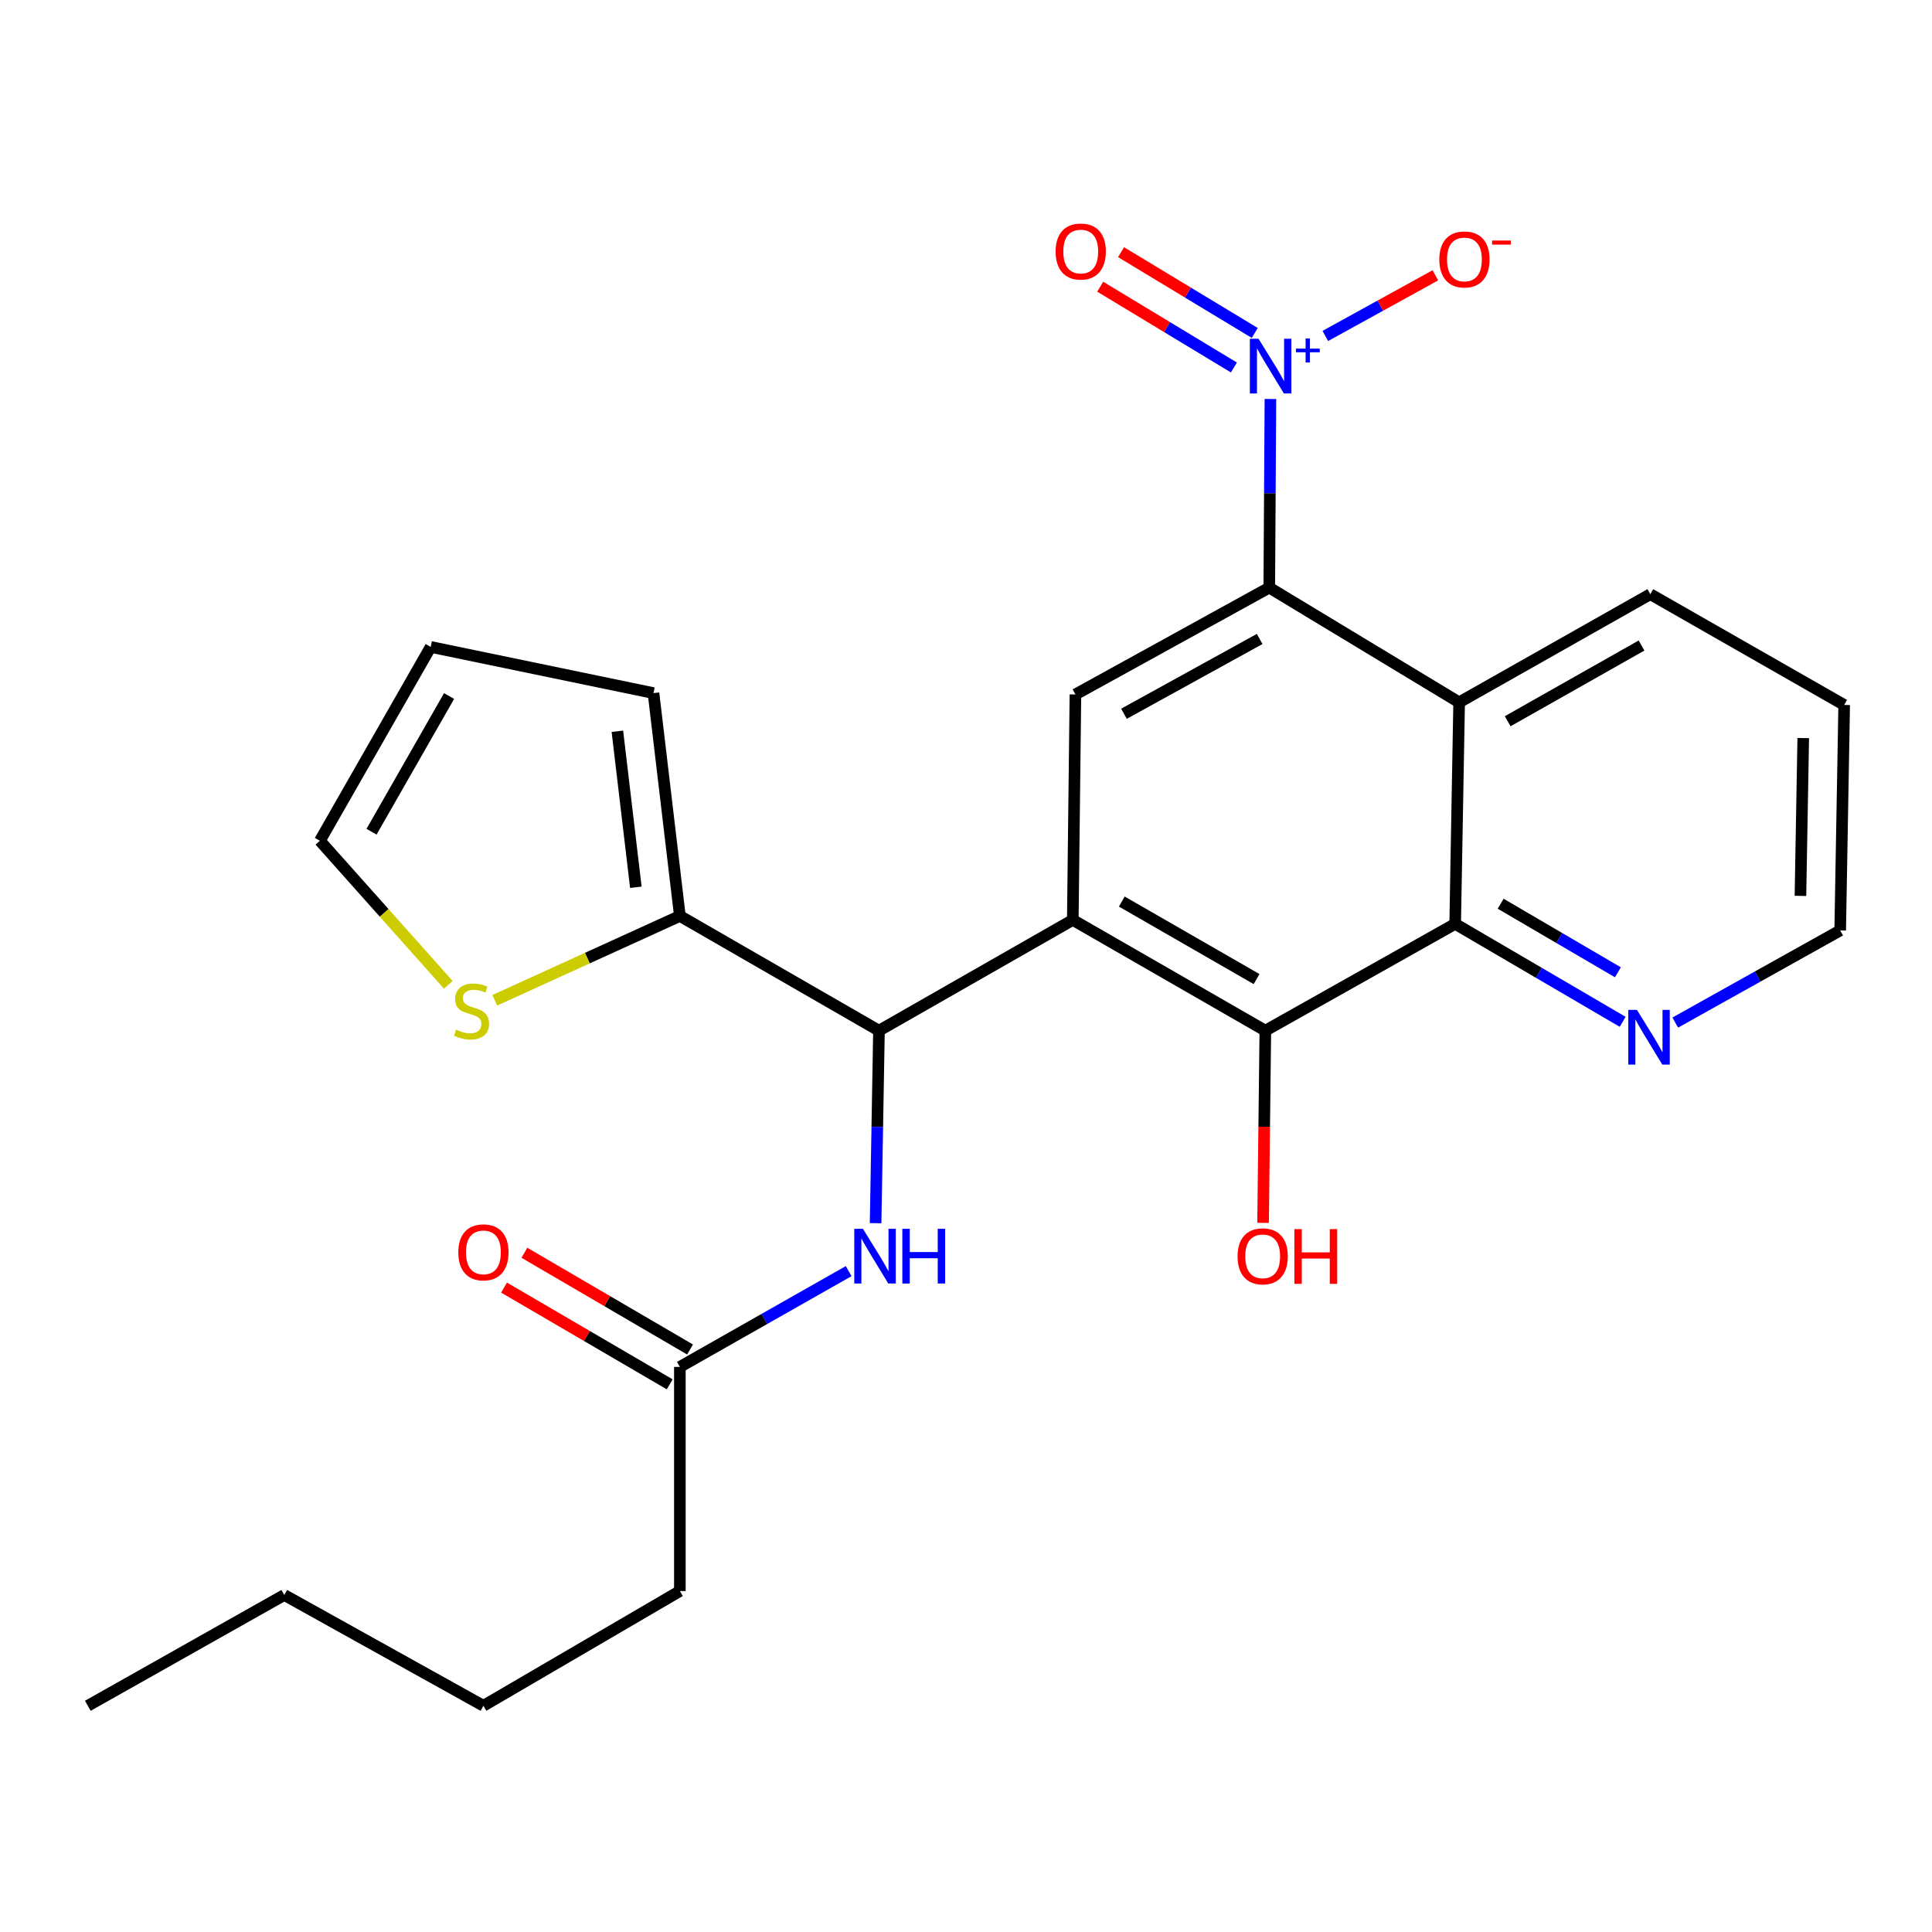 <?xml version='1.0' encoding='iso-8859-1'?>
<svg version='1.1' baseProfile='full'
              xmlns='http://www.w3.org/2000/svg'
                      xmlns:rdkit='http://www.rdkit.org/xml'
                      xmlns:xlink='http://www.w3.org/1999/xlink'
                  xml:space='preserve'
width='1000px' height='1000px' viewBox='0 0 1000 1000'>
<!-- END OF HEADER -->
<rect style='opacity:1.0;fill:#FFFFFF;stroke:none' width='1000' height='1000' x='0' y='0'> </rect>
<path class='bond-2' d='M 555.28,476.149 L 654.934,533.47' style='fill:none;fill-rule:evenodd;stroke:#000000;stroke-width:6px;stroke-linecap:butt;stroke-linejoin:miter;stroke-opacity:1' />
<path class='bond-2' d='M 580.64,466.646 L 650.397,506.771' style='fill:none;fill-rule:evenodd;stroke:#000000;stroke-width:6px;stroke-linecap:butt;stroke-linejoin:miter;stroke-opacity:1' />
<path class='bond-5' d='M 555.28,476.149 L 454.953,533.47' style='fill:none;fill-rule:evenodd;stroke:#000000;stroke-width:6px;stroke-linecap:butt;stroke-linejoin:miter;stroke-opacity:1' />
<path class='bond-6' d='M 555.28,476.149 L 556.637,359.441' style='fill:none;fill-rule:evenodd;stroke:#000000;stroke-width:6px;stroke-linecap:butt;stroke-linejoin:miter;stroke-opacity:1' />
<path class='bond-0' d='M 657.568,206.522 L 657.272,255.336' style='fill:none;fill-rule:evenodd;stroke:#0000FF;stroke-width:6px;stroke-linecap:butt;stroke-linejoin:miter;stroke-opacity:1' />
<path class='bond-0' d='M 657.272,255.336 L 656.975,304.15' style='fill:none;fill-rule:evenodd;stroke:#000000;stroke-width:6px;stroke-linecap:butt;stroke-linejoin:miter;stroke-opacity:1' />
<path class='bond-11' d='M 685.98,173.893 L 714.456,158.198' style='fill:none;fill-rule:evenodd;stroke:#0000FF;stroke-width:6px;stroke-linecap:butt;stroke-linejoin:miter;stroke-opacity:1' />
<path class='bond-11' d='M 714.456,158.198 L 742.931,142.503' style='fill:none;fill-rule:evenodd;stroke:#FF0000;stroke-width:6px;stroke-linecap:butt;stroke-linejoin:miter;stroke-opacity:1' />
<path class='bond-13' d='M 649.46,172.335 L 614.86,151.429' style='fill:none;fill-rule:evenodd;stroke:#0000FF;stroke-width:6px;stroke-linecap:butt;stroke-linejoin:miter;stroke-opacity:1' />
<path class='bond-13' d='M 614.86,151.429 L 580.259,130.522' style='fill:none;fill-rule:evenodd;stroke:#FF0000;stroke-width:6px;stroke-linecap:butt;stroke-linejoin:miter;stroke-opacity:1' />
<path class='bond-13' d='M 638.661,190.208 L 604.061,169.301' style='fill:none;fill-rule:evenodd;stroke:#0000FF;stroke-width:6px;stroke-linecap:butt;stroke-linejoin:miter;stroke-opacity:1' />
<path class='bond-13' d='M 604.061,169.301 L 569.46,148.395' style='fill:none;fill-rule:evenodd;stroke:#FF0000;stroke-width:6px;stroke-linecap:butt;stroke-linejoin:miter;stroke-opacity:1' />
<path class='bond-1' d='M 656.975,304.15 L 556.637,359.441' style='fill:none;fill-rule:evenodd;stroke:#000000;stroke-width:6px;stroke-linecap:butt;stroke-linejoin:miter;stroke-opacity:1' />
<path class='bond-1' d='M 652.003,330.733 L 581.766,369.437' style='fill:none;fill-rule:evenodd;stroke:#000000;stroke-width:6px;stroke-linecap:butt;stroke-linejoin:miter;stroke-opacity:1' />
<path class='bond-3' d='M 656.975,304.15 L 755.249,363.536' style='fill:none;fill-rule:evenodd;stroke:#000000;stroke-width:6px;stroke-linecap:butt;stroke-linejoin:miter;stroke-opacity:1' />
<path class='bond-4' d='M 654.934,533.47 L 753.196,478.191' style='fill:none;fill-rule:evenodd;stroke:#000000;stroke-width:6px;stroke-linecap:butt;stroke-linejoin:miter;stroke-opacity:1' />
<path class='bond-18' d='M 654.934,533.47 L 654.35,583.211' style='fill:none;fill-rule:evenodd;stroke:#000000;stroke-width:6px;stroke-linecap:butt;stroke-linejoin:miter;stroke-opacity:1' />
<path class='bond-18' d='M 654.35,583.211 L 653.767,632.951' style='fill:none;fill-rule:evenodd;stroke:#FF0000;stroke-width:6px;stroke-linecap:butt;stroke-linejoin:miter;stroke-opacity:1' />
<path class='bond-19' d='M 755.249,363.536 L 854.207,307.549' style='fill:none;fill-rule:evenodd;stroke:#000000;stroke-width:6px;stroke-linecap:butt;stroke-linejoin:miter;stroke-opacity:1' />
<path class='bond-19' d='M 780.375,373.313 L 849.646,334.122' style='fill:none;fill-rule:evenodd;stroke:#000000;stroke-width:6px;stroke-linecap:butt;stroke-linejoin:miter;stroke-opacity:1' />
<path class='bond-26' d='M 755.249,363.536 L 753.196,478.191' style='fill:none;fill-rule:evenodd;stroke:#000000;stroke-width:6px;stroke-linecap:butt;stroke-linejoin:miter;stroke-opacity:1' />
<path class='bond-12' d='M 753.196,478.191 L 796.542,503.54' style='fill:none;fill-rule:evenodd;stroke:#000000;stroke-width:6px;stroke-linecap:butt;stroke-linejoin:miter;stroke-opacity:1' />
<path class='bond-12' d='M 796.542,503.54 L 839.888,528.889' style='fill:none;fill-rule:evenodd;stroke:#0000FF;stroke-width:6px;stroke-linecap:butt;stroke-linejoin:miter;stroke-opacity:1' />
<path class='bond-12' d='M 776.741,467.769 L 807.084,485.514' style='fill:none;fill-rule:evenodd;stroke:#000000;stroke-width:6px;stroke-linecap:butt;stroke-linejoin:miter;stroke-opacity:1' />
<path class='bond-12' d='M 807.084,485.514 L 837.426,503.258' style='fill:none;fill-rule:evenodd;stroke:#0000FF;stroke-width:6px;stroke-linecap:butt;stroke-linejoin:miter;stroke-opacity:1' />
<path class='bond-7' d='M 454.953,533.47 L 351.899,474.095' style='fill:none;fill-rule:evenodd;stroke:#000000;stroke-width:6px;stroke-linecap:butt;stroke-linejoin:miter;stroke-opacity:1' />
<path class='bond-8' d='M 454.953,533.47 L 454.081,583.291' style='fill:none;fill-rule:evenodd;stroke:#000000;stroke-width:6px;stroke-linecap:butt;stroke-linejoin:miter;stroke-opacity:1' />
<path class='bond-8' d='M 454.081,583.291 L 453.21,633.111' style='fill:none;fill-rule:evenodd;stroke:#0000FF;stroke-width:6px;stroke-linecap:butt;stroke-linejoin:miter;stroke-opacity:1' />
<path class='bond-9' d='M 351.899,474.095 L 304.004,495.918' style='fill:none;fill-rule:evenodd;stroke:#000000;stroke-width:6px;stroke-linecap:butt;stroke-linejoin:miter;stroke-opacity:1' />
<path class='bond-9' d='M 304.004,495.918 L 256.109,517.74' style='fill:none;fill-rule:evenodd;stroke:#CCCC00;stroke-width:6px;stroke-linecap:butt;stroke-linejoin:miter;stroke-opacity:1' />
<path class='bond-14' d='M 351.899,474.095 L 338.245,358.745' style='fill:none;fill-rule:evenodd;stroke:#000000;stroke-width:6px;stroke-linecap:butt;stroke-linejoin:miter;stroke-opacity:1' />
<path class='bond-14' d='M 329.114,459.248 L 319.556,378.502' style='fill:none;fill-rule:evenodd;stroke:#000000;stroke-width:6px;stroke-linecap:butt;stroke-linejoin:miter;stroke-opacity:1' />
<path class='bond-10' d='M 439.267,657.932 L 395.583,682.721' style='fill:none;fill-rule:evenodd;stroke:#0000FF;stroke-width:6px;stroke-linecap:butt;stroke-linejoin:miter;stroke-opacity:1' />
<path class='bond-10' d='M 395.583,682.721 L 351.899,707.511' style='fill:none;fill-rule:evenodd;stroke:#000000;stroke-width:6px;stroke-linecap:butt;stroke-linejoin:miter;stroke-opacity:1' />
<path class='bond-15' d='M 232.038,509.734 L 198.805,472.46' style='fill:none;fill-rule:evenodd;stroke:#CCCC00;stroke-width:6px;stroke-linecap:butt;stroke-linejoin:miter;stroke-opacity:1' />
<path class='bond-15' d='M 198.805,472.46 L 165.573,435.185' style='fill:none;fill-rule:evenodd;stroke:#000000;stroke-width:6px;stroke-linecap:butt;stroke-linejoin:miter;stroke-opacity:1' />
<path class='bond-17' d='M 357.164,698.494 L 314.294,673.462' style='fill:none;fill-rule:evenodd;stroke:#000000;stroke-width:6px;stroke-linecap:butt;stroke-linejoin:miter;stroke-opacity:1' />
<path class='bond-17' d='M 314.294,673.462 L 271.424,648.429' style='fill:none;fill-rule:evenodd;stroke:#FF0000;stroke-width:6px;stroke-linecap:butt;stroke-linejoin:miter;stroke-opacity:1' />
<path class='bond-17' d='M 346.635,716.527 L 303.764,691.495' style='fill:none;fill-rule:evenodd;stroke:#000000;stroke-width:6px;stroke-linecap:butt;stroke-linejoin:miter;stroke-opacity:1' />
<path class='bond-17' d='M 303.764,691.495 L 260.894,666.462' style='fill:none;fill-rule:evenodd;stroke:#FF0000;stroke-width:6px;stroke-linecap:butt;stroke-linejoin:miter;stroke-opacity:1' />
<path class='bond-20' d='M 351.899,707.511 L 351.899,823.523' style='fill:none;fill-rule:evenodd;stroke:#000000;stroke-width:6px;stroke-linecap:butt;stroke-linejoin:miter;stroke-opacity:1' />
<path class='bond-21' d='M 867.108,529.286 L 909.794,505.438' style='fill:none;fill-rule:evenodd;stroke:#0000FF;stroke-width:6px;stroke-linecap:butt;stroke-linejoin:miter;stroke-opacity:1' />
<path class='bond-21' d='M 909.794,505.438 L 952.48,481.59' style='fill:none;fill-rule:evenodd;stroke:#000000;stroke-width:6px;stroke-linecap:butt;stroke-linejoin:miter;stroke-opacity:1' />
<path class='bond-16' d='M 338.245,358.745 L 222.918,334.847' style='fill:none;fill-rule:evenodd;stroke:#000000;stroke-width:6px;stroke-linecap:butt;stroke-linejoin:miter;stroke-opacity:1' />
<path class='bond-27' d='M 165.573,435.185 L 222.918,334.847' style='fill:none;fill-rule:evenodd;stroke:#000000;stroke-width:6px;stroke-linecap:butt;stroke-linejoin:miter;stroke-opacity:1' />
<path class='bond-27' d='M 192.305,430.496 L 232.446,360.259' style='fill:none;fill-rule:evenodd;stroke:#000000;stroke-width:6px;stroke-linecap:butt;stroke-linejoin:miter;stroke-opacity:1' />
<path class='bond-22' d='M 854.207,307.549 L 954.545,364.882' style='fill:none;fill-rule:evenodd;stroke:#000000;stroke-width:6px;stroke-linecap:butt;stroke-linejoin:miter;stroke-opacity:1' />
<path class='bond-23' d='M 351.899,823.523 L 250.215,882.909' style='fill:none;fill-rule:evenodd;stroke:#000000;stroke-width:6px;stroke-linecap:butt;stroke-linejoin:miter;stroke-opacity:1' />
<path class='bond-28' d='M 952.48,481.59 L 954.545,364.882' style='fill:none;fill-rule:evenodd;stroke:#000000;stroke-width:6px;stroke-linecap:butt;stroke-linejoin:miter;stroke-opacity:1' />
<path class='bond-28' d='M 931.911,463.714 L 933.357,382.019' style='fill:none;fill-rule:evenodd;stroke:#000000;stroke-width:6px;stroke-linecap:butt;stroke-linejoin:miter;stroke-opacity:1' />
<path class='bond-24' d='M 250.215,882.909 L 147.15,825.564' style='fill:none;fill-rule:evenodd;stroke:#000000;stroke-width:6px;stroke-linecap:butt;stroke-linejoin:miter;stroke-opacity:1' />
<path class='bond-25' d='M 147.15,825.564 L 45.455,882.909' style='fill:none;fill-rule:evenodd;stroke:#000000;stroke-width:6px;stroke-linecap:butt;stroke-linejoin:miter;stroke-opacity:1' />
<path  class='atom-1' d='M 651.412 175.336
L 660.692 190.336
Q 661.612 191.816, 663.092 194.496
Q 664.572 197.176, 664.652 197.336
L 664.652 175.336
L 668.412 175.336
L 668.412 203.656
L 664.532 203.656
L 654.572 187.256
Q 653.412 185.336, 652.172 183.136
Q 650.972 180.936, 650.612 180.256
L 650.612 203.656
L 646.932 203.656
L 646.932 175.336
L 651.412 175.336
' fill='#0000FF'/>
<path  class='atom-1' d='M 670.788 180.44
L 675.777 180.44
L 675.777 175.187
L 677.995 175.187
L 677.995 180.44
L 683.116 180.44
L 683.116 182.341
L 677.995 182.341
L 677.995 187.621
L 675.777 187.621
L 675.777 182.341
L 670.788 182.341
L 670.788 180.44
' fill='#0000FF'/>
<path  class='atom-9' d='M 446.651 636.03
L 455.931 651.03
Q 456.851 652.51, 458.331 655.19
Q 459.811 657.87, 459.891 658.03
L 459.891 636.03
L 463.651 636.03
L 463.651 664.35
L 459.771 664.35
L 449.811 647.95
Q 448.651 646.03, 447.411 643.83
Q 446.211 641.63, 445.851 640.95
L 445.851 664.35
L 442.171 664.35
L 442.171 636.03
L 446.651 636.03
' fill='#0000FF'/>
<path  class='atom-9' d='M 467.051 636.03
L 470.891 636.03
L 470.891 648.07
L 485.371 648.07
L 485.371 636.03
L 489.211 636.03
L 489.211 664.35
L 485.371 664.35
L 485.371 651.27
L 470.891 651.27
L 470.891 664.35
L 467.051 664.35
L 467.051 636.03
' fill='#0000FF'/>
<path  class='atom-10' d='M 236.067 532.946
Q 236.387 533.066, 237.707 533.626
Q 239.027 534.186, 240.467 534.546
Q 241.947 534.866, 243.387 534.866
Q 246.067 534.866, 247.627 533.586
Q 249.187 532.266, 249.187 529.986
Q 249.187 528.426, 248.387 527.466
Q 247.627 526.506, 246.427 525.986
Q 245.227 525.466, 243.227 524.866
Q 240.707 524.106, 239.187 523.386
Q 237.707 522.666, 236.627 521.146
Q 235.587 519.626, 235.587 517.066
Q 235.587 513.506, 237.987 511.306
Q 240.427 509.106, 245.227 509.106
Q 248.507 509.106, 252.227 510.666
L 251.307 513.746
Q 247.907 512.346, 245.347 512.346
Q 242.587 512.346, 241.067 513.506
Q 239.547 514.626, 239.587 516.586
Q 239.587 518.106, 240.347 519.026
Q 241.147 519.946, 242.267 520.466
Q 243.427 520.986, 245.347 521.586
Q 247.907 522.386, 249.427 523.186
Q 250.947 523.986, 252.027 525.626
Q 253.147 527.226, 253.147 529.986
Q 253.147 533.906, 250.507 536.026
Q 247.907 538.106, 243.547 538.106
Q 241.027 538.106, 239.107 537.546
Q 237.227 537.026, 234.987 536.106
L 236.067 532.946
' fill='#CCCC00'/>
<path  class='atom-12' d='M 744.987 134.284
Q 744.987 127.484, 748.347 123.684
Q 751.707 119.884, 757.987 119.884
Q 764.267 119.884, 767.627 123.684
Q 770.987 127.484, 770.987 134.284
Q 770.987 141.164, 767.587 145.084
Q 764.187 148.964, 757.987 148.964
Q 751.747 148.964, 748.347 145.084
Q 744.987 141.204, 744.987 134.284
M 757.987 145.764
Q 762.307 145.764, 764.627 142.884
Q 766.987 139.964, 766.987 134.284
Q 766.987 128.724, 764.627 125.924
Q 762.307 123.084, 757.987 123.084
Q 753.667 123.084, 751.307 125.884
Q 748.987 128.684, 748.987 134.284
Q 748.987 140.004, 751.307 142.884
Q 753.667 145.764, 757.987 145.764
' fill='#FF0000'/>
<path  class='atom-12' d='M 772.307 124.507
L 781.996 124.507
L 781.996 126.619
L 772.307 126.619
L 772.307 124.507
' fill='#FF0000'/>
<path  class='atom-13' d='M 847.274 522.709
L 856.554 537.709
Q 857.474 539.189, 858.954 541.869
Q 860.434 544.549, 860.514 544.709
L 860.514 522.709
L 864.274 522.709
L 864.274 551.029
L 860.394 551.029
L 850.434 534.629
Q 849.274 532.709, 848.034 530.509
Q 846.834 528.309, 846.474 527.629
L 846.474 551.029
L 842.794 551.029
L 842.794 522.709
L 847.274 522.709
' fill='#0000FF'/>
<path  class='atom-14' d='M 546.386 130.189
Q 546.386 123.389, 549.746 119.589
Q 553.106 115.789, 559.386 115.789
Q 565.666 115.789, 569.026 119.589
Q 572.386 123.389, 572.386 130.189
Q 572.386 137.069, 568.986 140.989
Q 565.586 144.869, 559.386 144.869
Q 553.146 144.869, 549.746 140.989
Q 546.386 137.109, 546.386 130.189
M 559.386 141.669
Q 563.706 141.669, 566.026 138.789
Q 568.386 135.869, 568.386 130.189
Q 568.386 124.629, 566.026 121.829
Q 563.706 118.989, 559.386 118.989
Q 555.066 118.989, 552.706 121.789
Q 550.386 124.589, 550.386 130.189
Q 550.386 135.909, 552.706 138.789
Q 555.066 141.669, 559.386 141.669
' fill='#FF0000'/>
<path  class='atom-18' d='M 237.215 648.216
Q 237.215 641.416, 240.575 637.616
Q 243.935 633.816, 250.215 633.816
Q 256.495 633.816, 259.855 637.616
Q 263.215 641.416, 263.215 648.216
Q 263.215 655.096, 259.815 659.016
Q 256.415 662.896, 250.215 662.896
Q 243.975 662.896, 240.575 659.016
Q 237.215 655.136, 237.215 648.216
M 250.215 659.696
Q 254.535 659.696, 256.855 656.816
Q 259.215 653.896, 259.215 648.216
Q 259.215 642.656, 256.855 639.856
Q 254.535 637.016, 250.215 637.016
Q 245.895 637.016, 243.535 639.816
Q 241.215 642.616, 241.215 648.216
Q 241.215 653.936, 243.535 656.816
Q 245.895 659.696, 250.215 659.696
' fill='#FF0000'/>
<path  class='atom-19' d='M 640.565 650.27
Q 640.565 643.47, 643.925 639.67
Q 647.285 635.87, 653.565 635.87
Q 659.845 635.87, 663.205 639.67
Q 666.565 643.47, 666.565 650.27
Q 666.565 657.15, 663.165 661.07
Q 659.765 664.95, 653.565 664.95
Q 647.325 664.95, 643.925 661.07
Q 640.565 657.19, 640.565 650.27
M 653.565 661.75
Q 657.885 661.75, 660.205 658.87
Q 662.565 655.95, 662.565 650.27
Q 662.565 644.71, 660.205 641.91
Q 657.885 639.07, 653.565 639.07
Q 649.245 639.07, 646.885 641.87
Q 644.565 644.67, 644.565 650.27
Q 644.565 655.99, 646.885 658.87
Q 649.245 661.75, 653.565 661.75
' fill='#FF0000'/>
<path  class='atom-19' d='M 669.965 636.19
L 673.805 636.19
L 673.805 648.23
L 688.285 648.23
L 688.285 636.19
L 692.125 636.19
L 692.125 664.51
L 688.285 664.51
L 688.285 651.43
L 673.805 651.43
L 673.805 664.51
L 669.965 664.51
L 669.965 636.19
' fill='#FF0000'/>
</svg>
